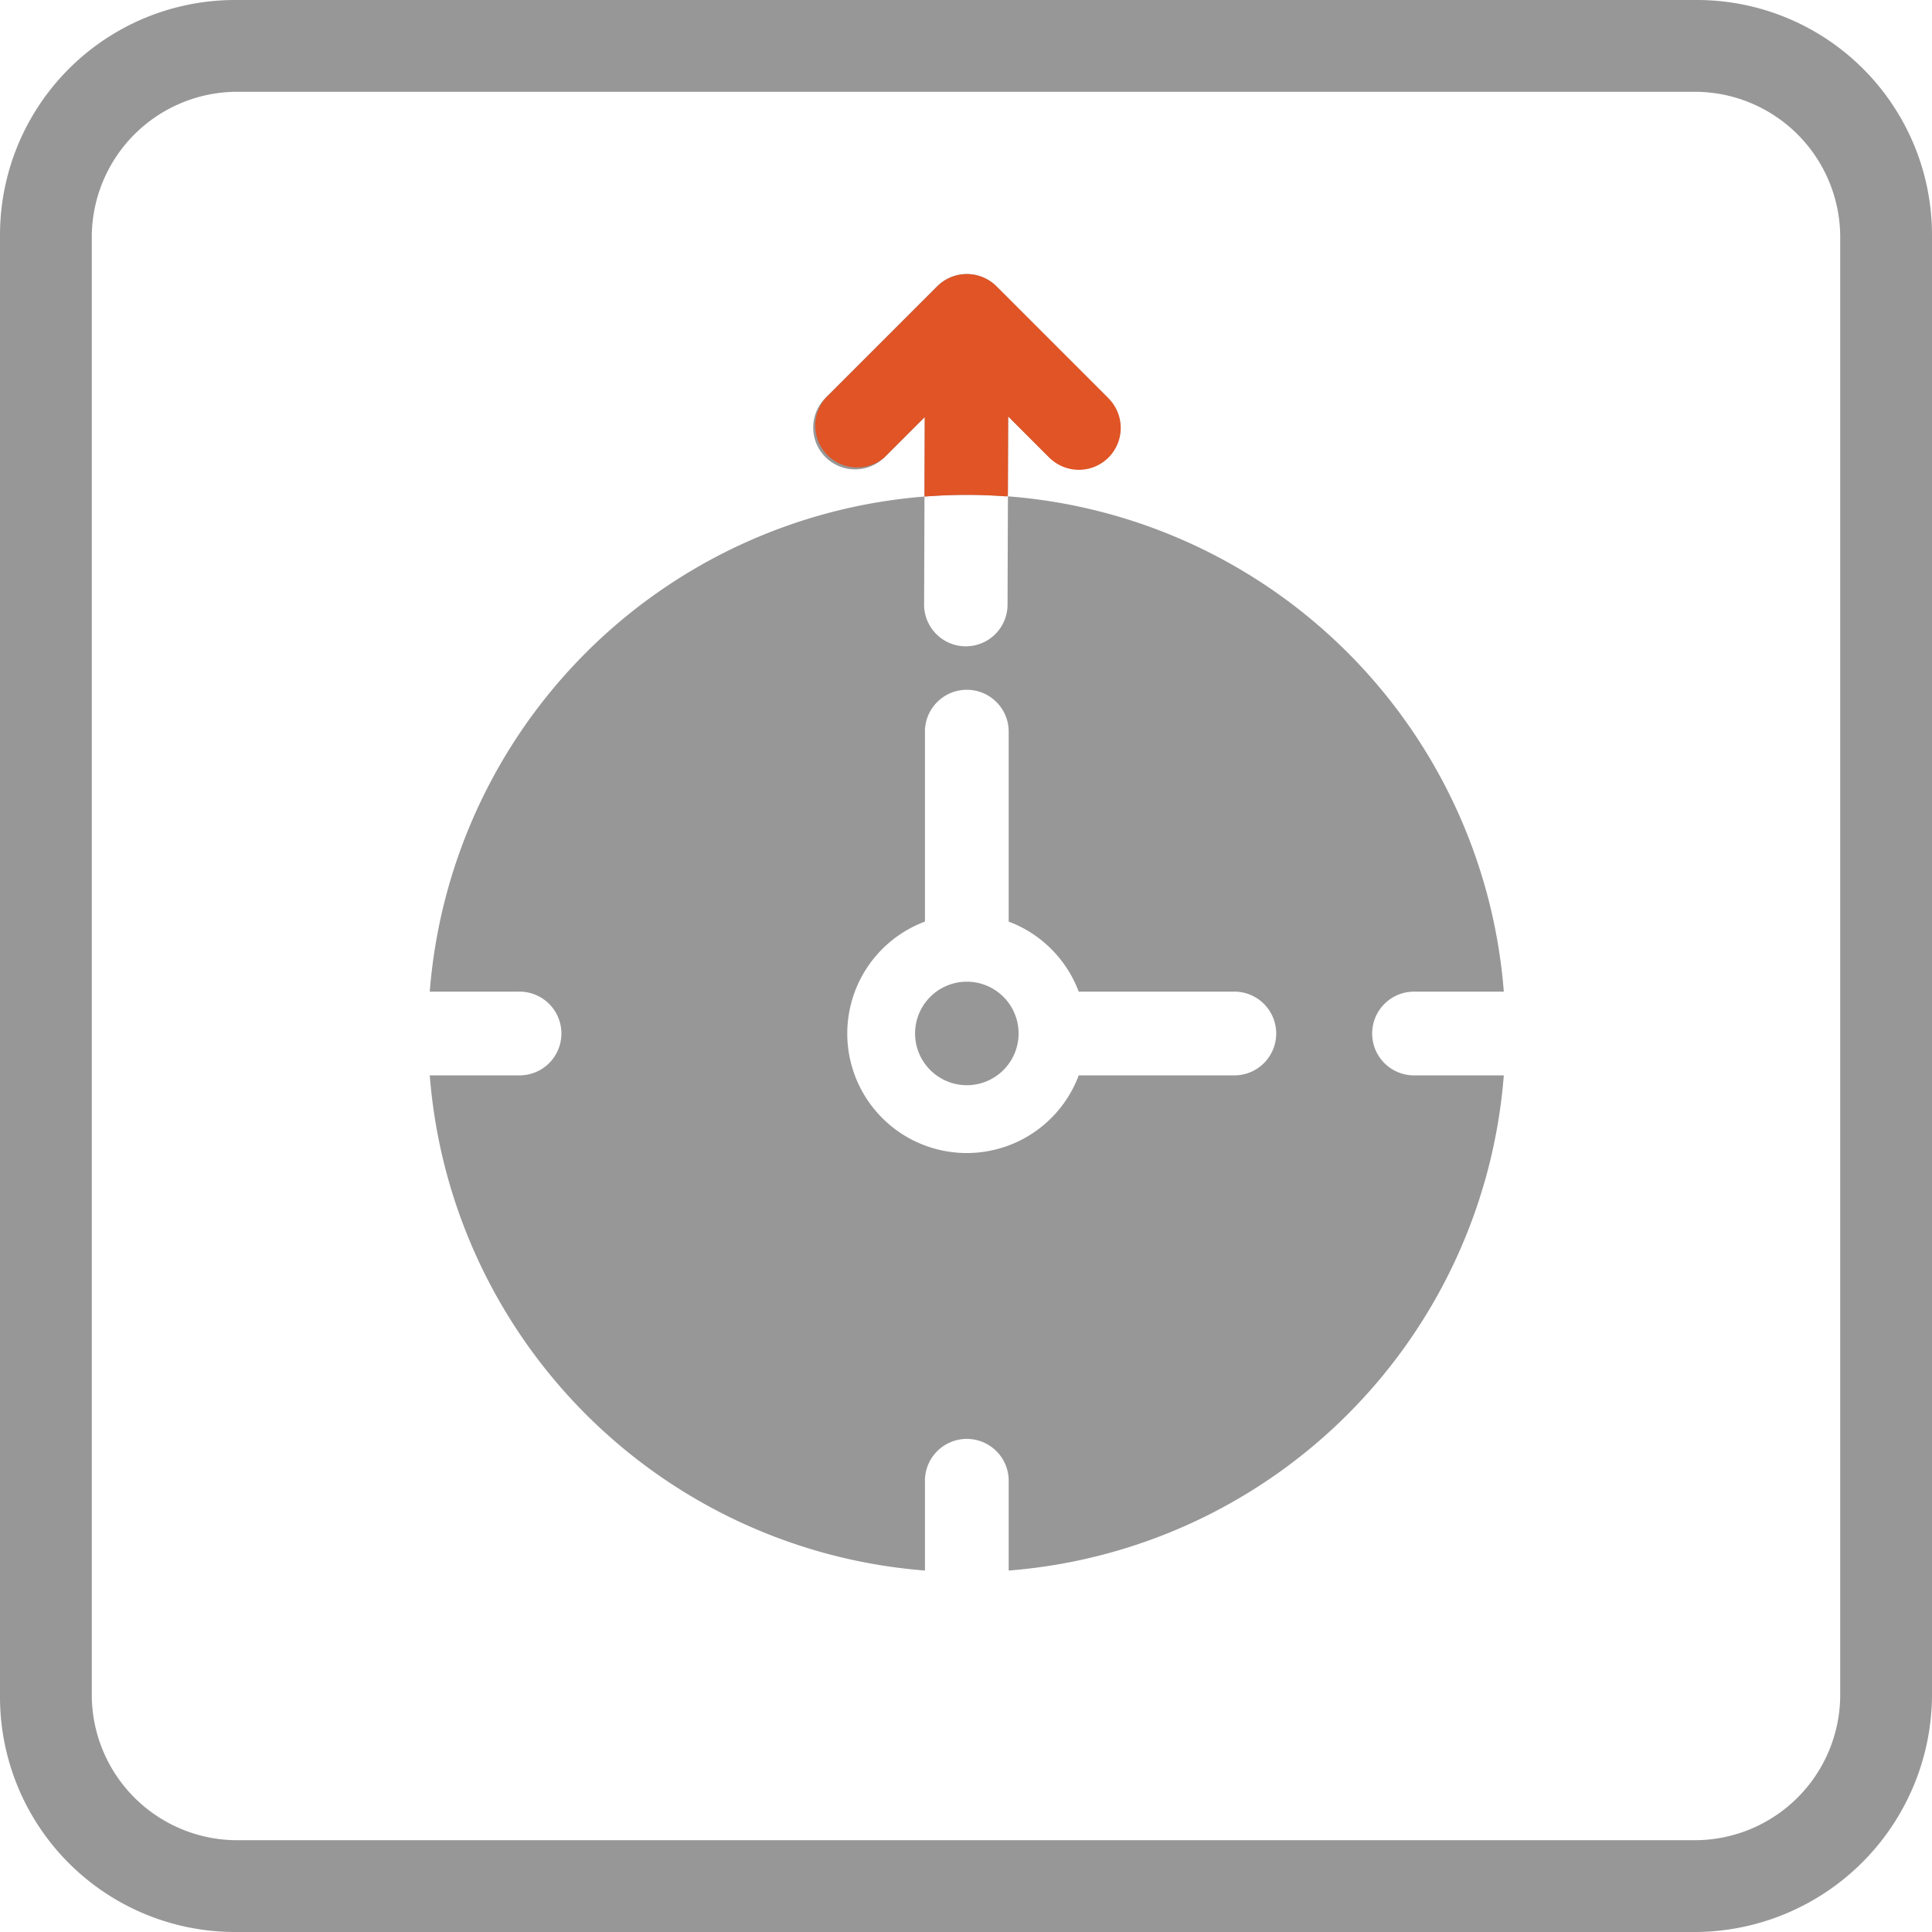 <svg id="icon-lessdowntime" xmlns="http://www.w3.org/2000/svg" xmlns:xlink="http://www.w3.org/1999/xlink" width="90" height="90" viewBox="0 0 90 90">
  <defs>
    <clipPath id="clip-path">
      <rect id="Rectangle_324" data-name="Rectangle 324" width="90" height="90" fill="none"/>
    </clipPath>
  </defs>
  <g id="Group_136" data-name="Group 136" clip-path="url(#clip-path)">
    <path id="Path_180" data-name="Path 180" d="M79,90H11A10.95,10.95,0,0,1,0,79V11A10.95,10.95,0,0,1,11,0H79A10.95,10.95,0,0,1,90,11V79A11.081,11.081,0,0,1,79,90M11,4.276A6.779,6.779,0,0,0,4.276,11V79A6.779,6.779,0,0,0,11,85.724H79A6.779,6.779,0,0,0,85.724,79V11A6.779,6.779,0,0,0,79,4.276Z" transform="translate(0 0)" fill="#979797"/>
    <path id="Path_181" data-name="Path 181" d="M32.9,36.436A5.567,5.567,0,1,0,40.063,43.6h7.186a1.951,1.951,0,1,0,0-3.9H40.063A5.588,5.588,0,0,0,36.8,36.436v-8.91a1.951,1.951,0,0,0-3.9,0Zm1.951,2.8a2.411,2.411,0,1,1-2.411,2.411,2.412,2.412,0,0,1,2.411-2.411M31.023,14.8a1.95,1.95,0,0,1-2.757-2.759l5.2-5.2a1.952,1.952,0,0,1,2.759,0l5.2,5.2A1.951,1.951,0,0,1,38.675,14.8l-1.9-1.9-.014,3.726A25.1,25.1,0,0,1,59.865,39.7H55.746a1.951,1.951,0,1,0,0,3.9h4.119A25.1,25.1,0,0,1,36.8,66.667V62.548a1.951,1.951,0,1,0-3.9,0v4.119A25.1,25.1,0,0,1,9.832,43.6h4.119a1.951,1.951,0,1,0,0-3.9H9.832A25.1,25.1,0,0,1,32.878,16.636l.014-3.7Zm5.742,1.829c-.633-.047-1.271-.073-1.916-.073-.664,0-1.319.029-1.971.077l-.018,5.08a1.944,1.944,0,0,0,3.887,0Z" transform="translate(10.188 6.495)" fill="#979797" fill-rule="evenodd"/>
    <path id="Path_182" data-name="Path 182" d="M32.344,12.044l-5.2-5.2a1.952,1.952,0,0,0-2.759,0l-5.2,5.2A1.951,1.951,0,0,0,21.935,14.8L23.8,12.934l-.012,3.692.016.01c.645-.049,1.3-.077,1.955-.077.623,0,1.24.026,1.853.071.02-.018.041-.041.061-.059l.014-3.665,1.9,1.9a1.951,1.951,0,1,0,2.759-2.759" transform="translate(19.278 6.495)" fill="#e05426"/>
  </g>
</svg>

